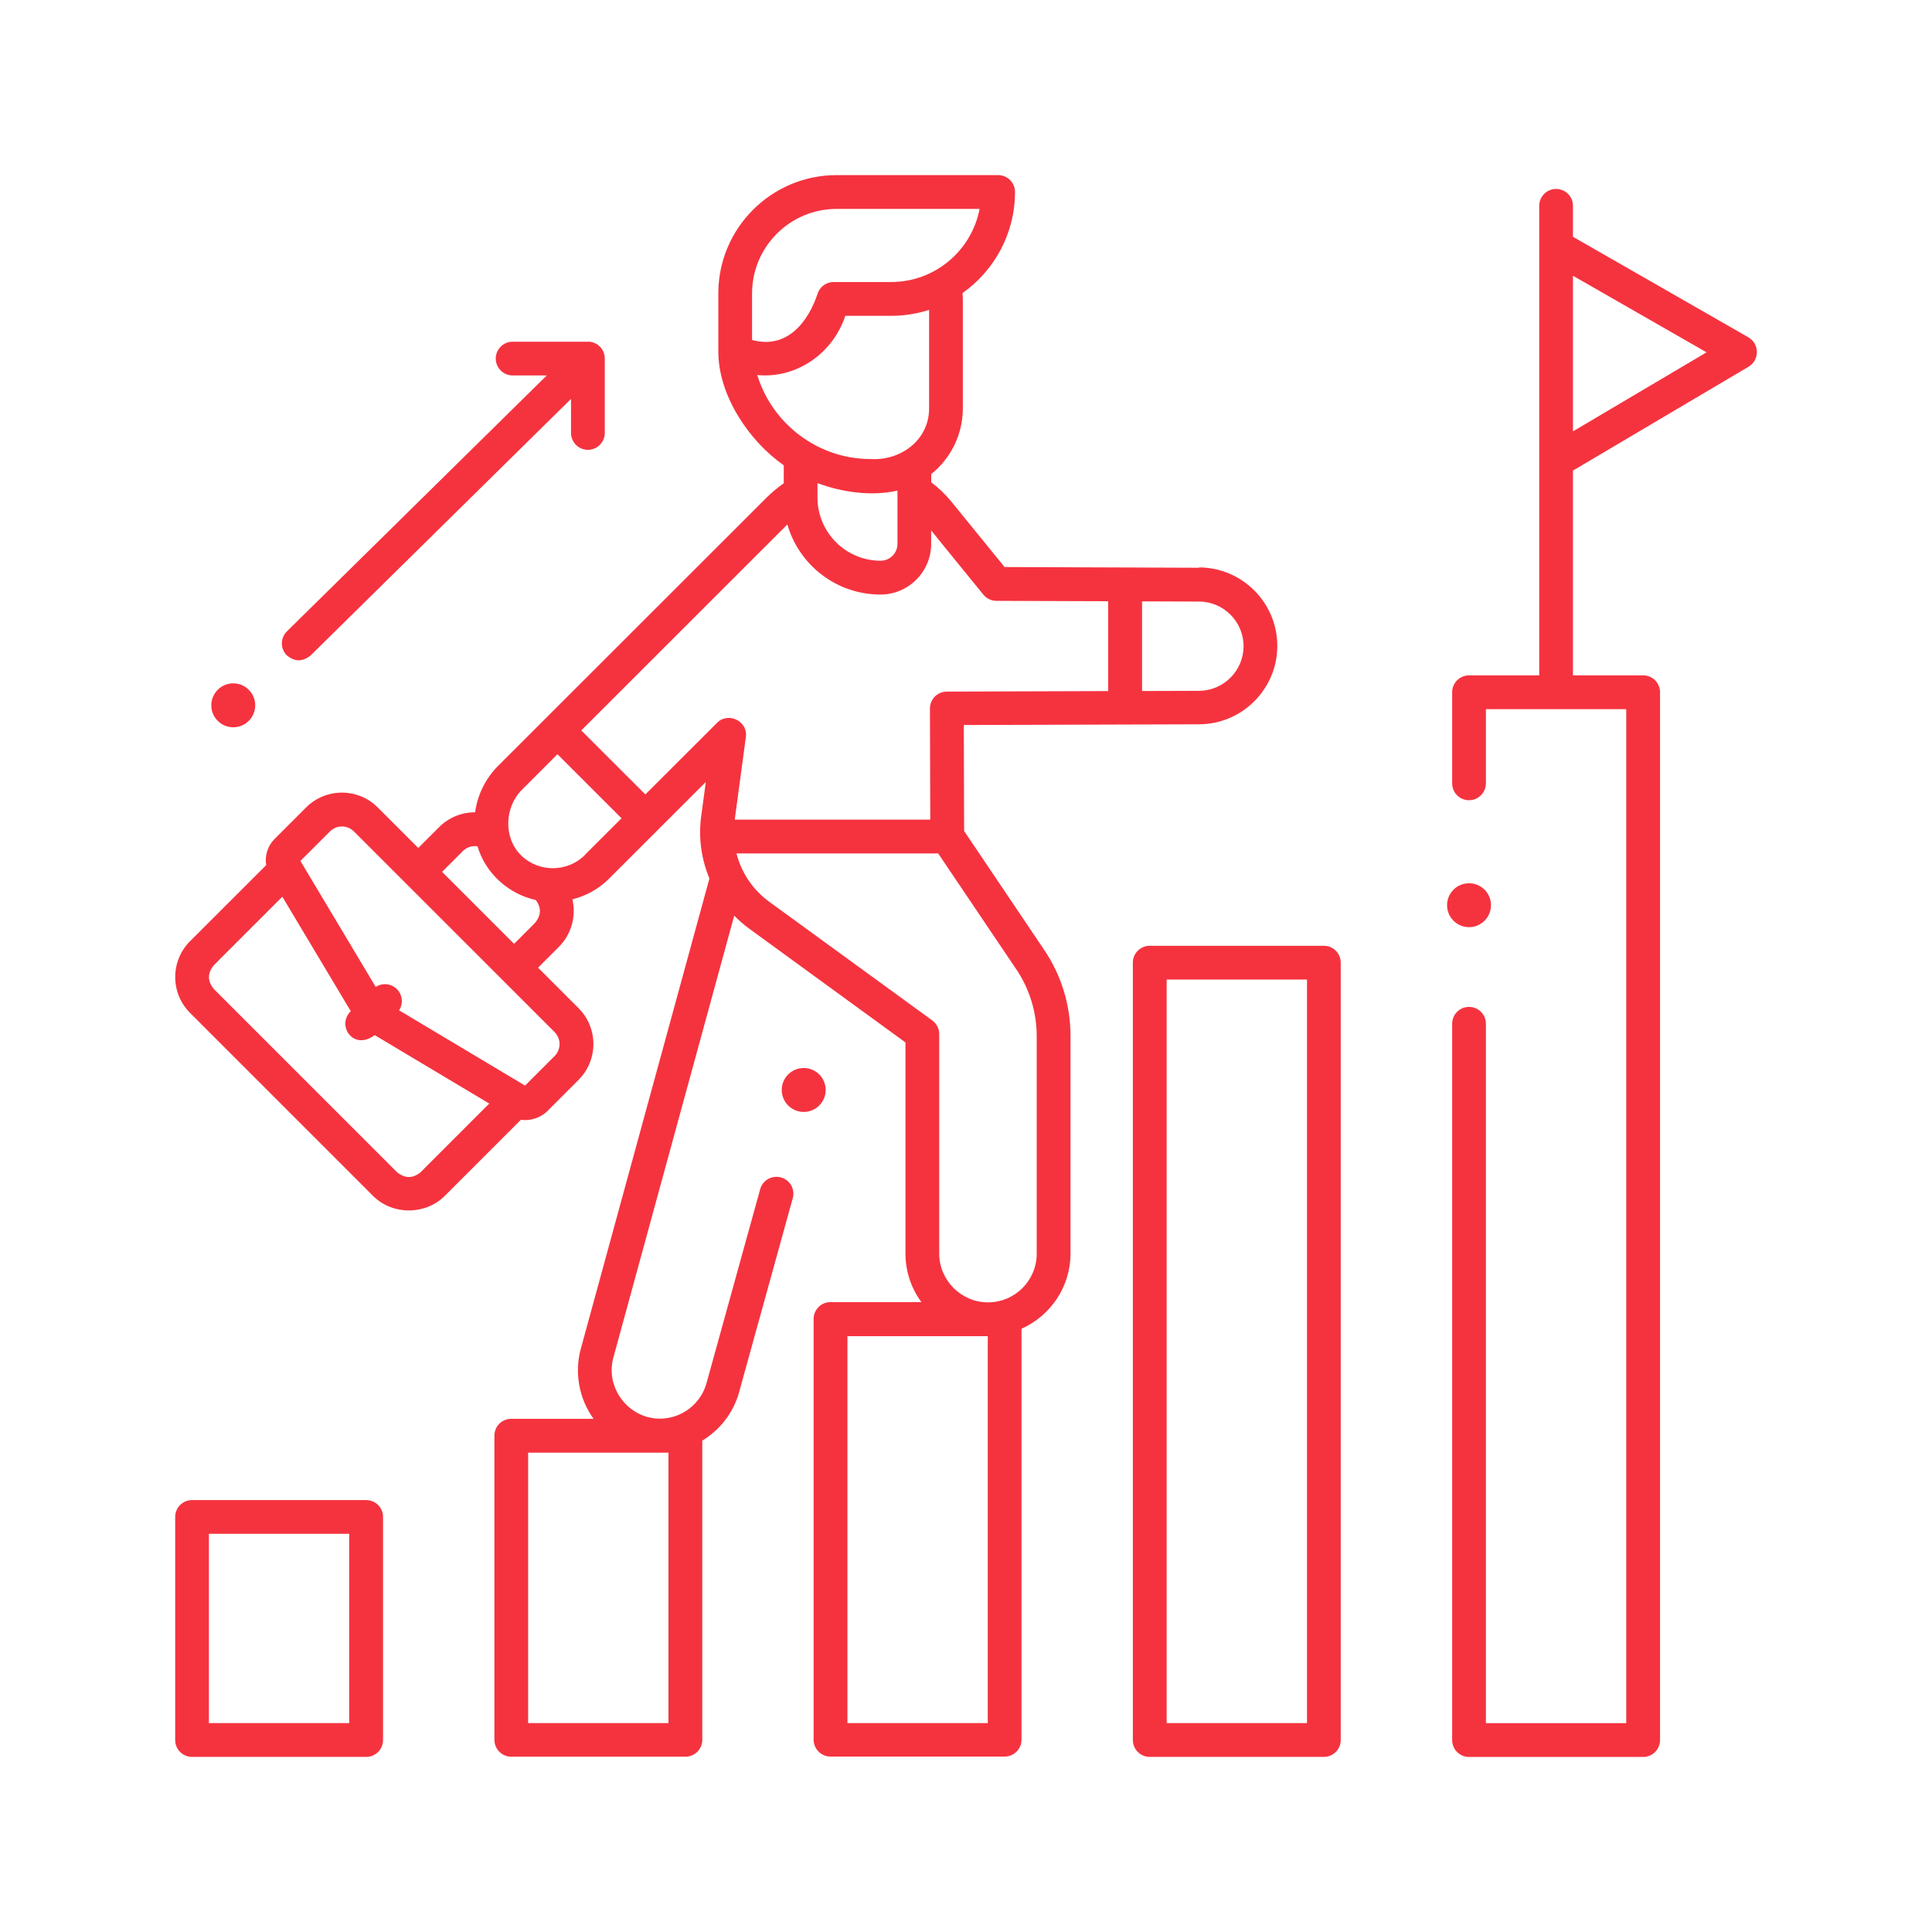 <svg xmlns="http://www.w3.org/2000/svg" id="Layer_1" viewBox="0 0 300 300"><defs><style>      .st0 {        fill: #f5333f;      }    </style></defs><g><path class="st0" d="M56.86,272.81h-27.04c-1.45,0-2.62-1.17-2.62-2.62v-34.64c0-1.45,1.18-2.62,2.62-2.62h27.04c1.45,0,2.62,1.17,2.62,2.62v34.64c0,1.45-1.17,2.62-2.62,2.62ZM32.44,267.56h21.79v-29.39h-21.79v29.39Z"></path><path class="st0" d="M186.2,88.16l-30.21-.11-8.24-10.13c-.93-1.14-1.98-2.15-3.15-3.03v-1.27c2.99-2.41,4.91-6.09,4.91-10.22v-16.81c0-.36-.02-.72-.05-1.08,4.92-3.48,8.15-9.22,8.15-15.7,0-1.45-1.17-2.62-2.62-2.62h-25.08c-10.13,0-18.37,8.24-18.37,18.37v9.02c0,6.83,4.75,13.89,10.16,17.67v2.79c-.95.67-1.84,1.41-2.66,2.22l-41.7,41.67c-1.94,1.94-3.19,4.49-3.57,7.2-2.04,0-4.06.78-5.58,2.3l-3.24,3.24-6.29-6.29c-3.07-3.07-8.06-3.07-11.13,0l-4.88,4.88c-1.1,1.1-1.55,2.62-1.32,4.08l-11.82,11.81c-3.07,3.07-3.07,8.06,0,11.13l28.42,28.42c3.01,3.01,8.12,3.01,11.13,0l11.82-11.82c1.41.22,3.07-.31,4.08-1.32l4.88-4.88c3.07-3.07,3.07-8.06,0-11.13l-6.29-6.29,3.24-3.24c1.92-1.92,2.71-4.73,2.09-7.37,2.08-.52,4.05-1.57,5.66-3.18l15.06-15.05-.72,5.33c-.45,3.34.03,6.67,1.28,9.66l-19.98,73.05c-1.01,3.68-.26,7.77,1.99,10.85h-12.78c-1.45,0-2.62,1.17-2.62,2.62v47.23c0,1.45,1.18,2.62,2.62,2.62h27.04c1.45,0,2.62-1.17,2.62-2.62v-46.46c2.72-1.65,4.82-4.29,5.71-7.5l8.34-30.14c.39-1.4-.43-2.84-1.83-3.23-1.4-.38-2.84.43-3.23,1.83l-8.34,30.14c-.9,3.23-3.87,5.49-7.23,5.49-4.84,0-8.52-4.74-7.23-9.47l18.77-68.64c.72.74,1.5,1.42,2.35,2.04l24.24,17.65v32.76c0,2.76.87,5.38,2.47,7.56h-14.11c-1.45,0-2.62,1.17-2.62,2.62v65.33c0,1.45,1.18,2.62,2.62,2.62h27.04c1.45,0,2.62-1.17,2.62-2.62v-63.81c4.48-2,7.61-6.49,7.61-11.7v-33.76c0-4.78-1.41-9.4-4.08-13.36l-12.44-18.47-.05-16.46,36.53-.11c6.7-.02,12.15-5.48,12.15-12.18,0-6.69-5.45-12.16-12.14-12.18h0ZM103.8,225.57v41.99h-21.79v-41.99h21.79ZM116.78,45.56c0-7.23,5.89-13.12,13.12-13.12h22.21c-1.23,6.46-6.92,11.35-13.73,11.35h-8.93c-1.09,0-2.06.67-2.45,1.68-1.47,4.53-4.79,8.81-10.22,7.32v-7.23ZM117.59,58.24c6.17.57,11.75-3.41,13.67-9.2h7.13c2.05,0,4.03-.33,5.88-.92v15.29c0,4.96-4.44,8.16-9.11,7.87-8.17,0-15.26-5.48-17.57-13.04ZM139.36,76.18v8.27c0,1.45-1.18,2.62-2.62,2.62-5.4,0-9.8-4.39-9.8-9.8v-2.25c3.78,1.42,8.45,2.08,12.42,1.16ZM65.34,182c-1.24,1.02-2.47,1.02-3.71,0l-28.42-28.42c-1.02-1.24-1.02-2.47,0-3.71l10.63-10.63,10.63,17.78-.08.08c-1.02,1.02-1.02,2.69,0,3.71,1.13,1.13,2.7.78,3.79-.08l17.79,10.63-10.63,10.63ZM86.12,160.27c1.02,1.02,1.02,2.69,0,3.71l-4.59,4.59-19.56-11.69c.67-1.02.55-2.4-.34-3.29-.89-.89-2.27-1.01-3.29-.34l-11.69-19.56,4.59-4.59c1.02-1.02,2.69-1.02,3.71,0l31.18,31.17ZM83.07,143.32l-3.24,3.24-11.18-11.18,3.24-3.24c.6-.6,1.45-.85,2.26-.73,1.23,4.18,4.79,7.41,9.04,8.34.9,1.2.86,2.39-.12,3.56ZM90.82,132.77c-2.69,2.69-7.12,2.73-9.86.09-2.82-2.71-2.64-7.5.08-10.22l5.52-5.52,9.95,9.94-5.7,5.69ZM153.38,267.56h-21.79v-60.08h21.79v60.08ZM157.8,150.49c2.08,3.09,3.18,6.7,3.18,10.42v33.76c0,4.17-3.39,7.56-7.57,7.56s-7.57-3.46-7.57-7.56v-34.1c0-.84-.4-1.63-1.08-2.12l-25.32-18.43c-2.56-1.86-4.32-4.53-5.08-7.5h31.32l12.11,17.97ZM172.09,107.31l-25.07.08c-1.45,0-2.62,1.18-2.62,2.63l.05,17.25h-30.36l1.73-12.84c.33-2.44-2.72-3.94-4.46-2.21l-11.15,11.14-9.95-9.94,32-31.98c1.81,6.28,7.6,10.88,14.46,10.88,4.34,0,7.87-3.53,7.87-7.87v-2.08l8.1,9.96c.5.61,1.24.97,2.03.97l17.36.06v13.96ZM186.18,107.27l-8.84.03v-13.92l8.85.03c3.81.01,6.91,3.12,6.91,6.93,0,3.81-3.1,6.92-6.92,6.93h0Z"></path><path class="st0" d="M205.57,272.81h-27.04c-1.45,0-2.62-1.17-2.62-2.62v-120.71c0-1.45,1.17-2.62,2.62-2.62h27.04c1.45,0,2.62,1.18,2.62,2.62v120.71c0,1.45-1.17,2.62-2.62,2.62ZM181.16,267.56h21.79v-115.46h-21.79v115.46Z"></path><path class="st0" d="M271.51,52.39l-27.26-15.62v-4.81c0-1.45-1.17-2.62-2.62-2.62s-2.62,1.18-2.62,2.62v72.91h-10.9c-1.45,0-2.62,1.18-2.62,2.62v14.15c0,1.45,1.17,2.62,2.62,2.62s2.62-1.18,2.62-2.62v-11.52h21.79v157.45h-21.79v-108.6c0-1.45-1.17-2.62-2.62-2.62s-2.62,1.17-2.62,2.62v111.23c0,1.45,1.17,2.62,2.62,2.62h27.04c1.45,0,2.62-1.17,2.62-2.62V107.49c0-1.45-1.17-2.62-2.62-2.62h-10.9v-31.8l27.29-16.14c1.7-1.01,1.68-3.55-.03-4.53h0ZM244.25,66.97v-24.15l20.74,11.89-20.74,12.27Z"></path></g><path class="st0" d="M91.3,53.06h-11.7c-1.45,0-2.62,1.18-2.62,2.62s1.18,2.62,2.62,2.62h5.3l-40.35,39.74c-1.03,1.02-1.04,2.68-.03,3.71,1.23,1.03,2.47,1.04,3.71.03l40.44-39.84v5.29c0,1.45,1.18,2.62,2.62,2.62s2.62-1.18,2.62-2.62v-11.56c0-1.45-1.17-2.62-2.62-2.62Z"></path><circle class="st0" cx="228.11" cy="140.56" r="3.41"></circle><circle class="st0" cx="36.22" cy="109.52" r="3.41"></circle><circle class="st0" cx="124.8" cy="169.25" r="3.41"></circle></svg>